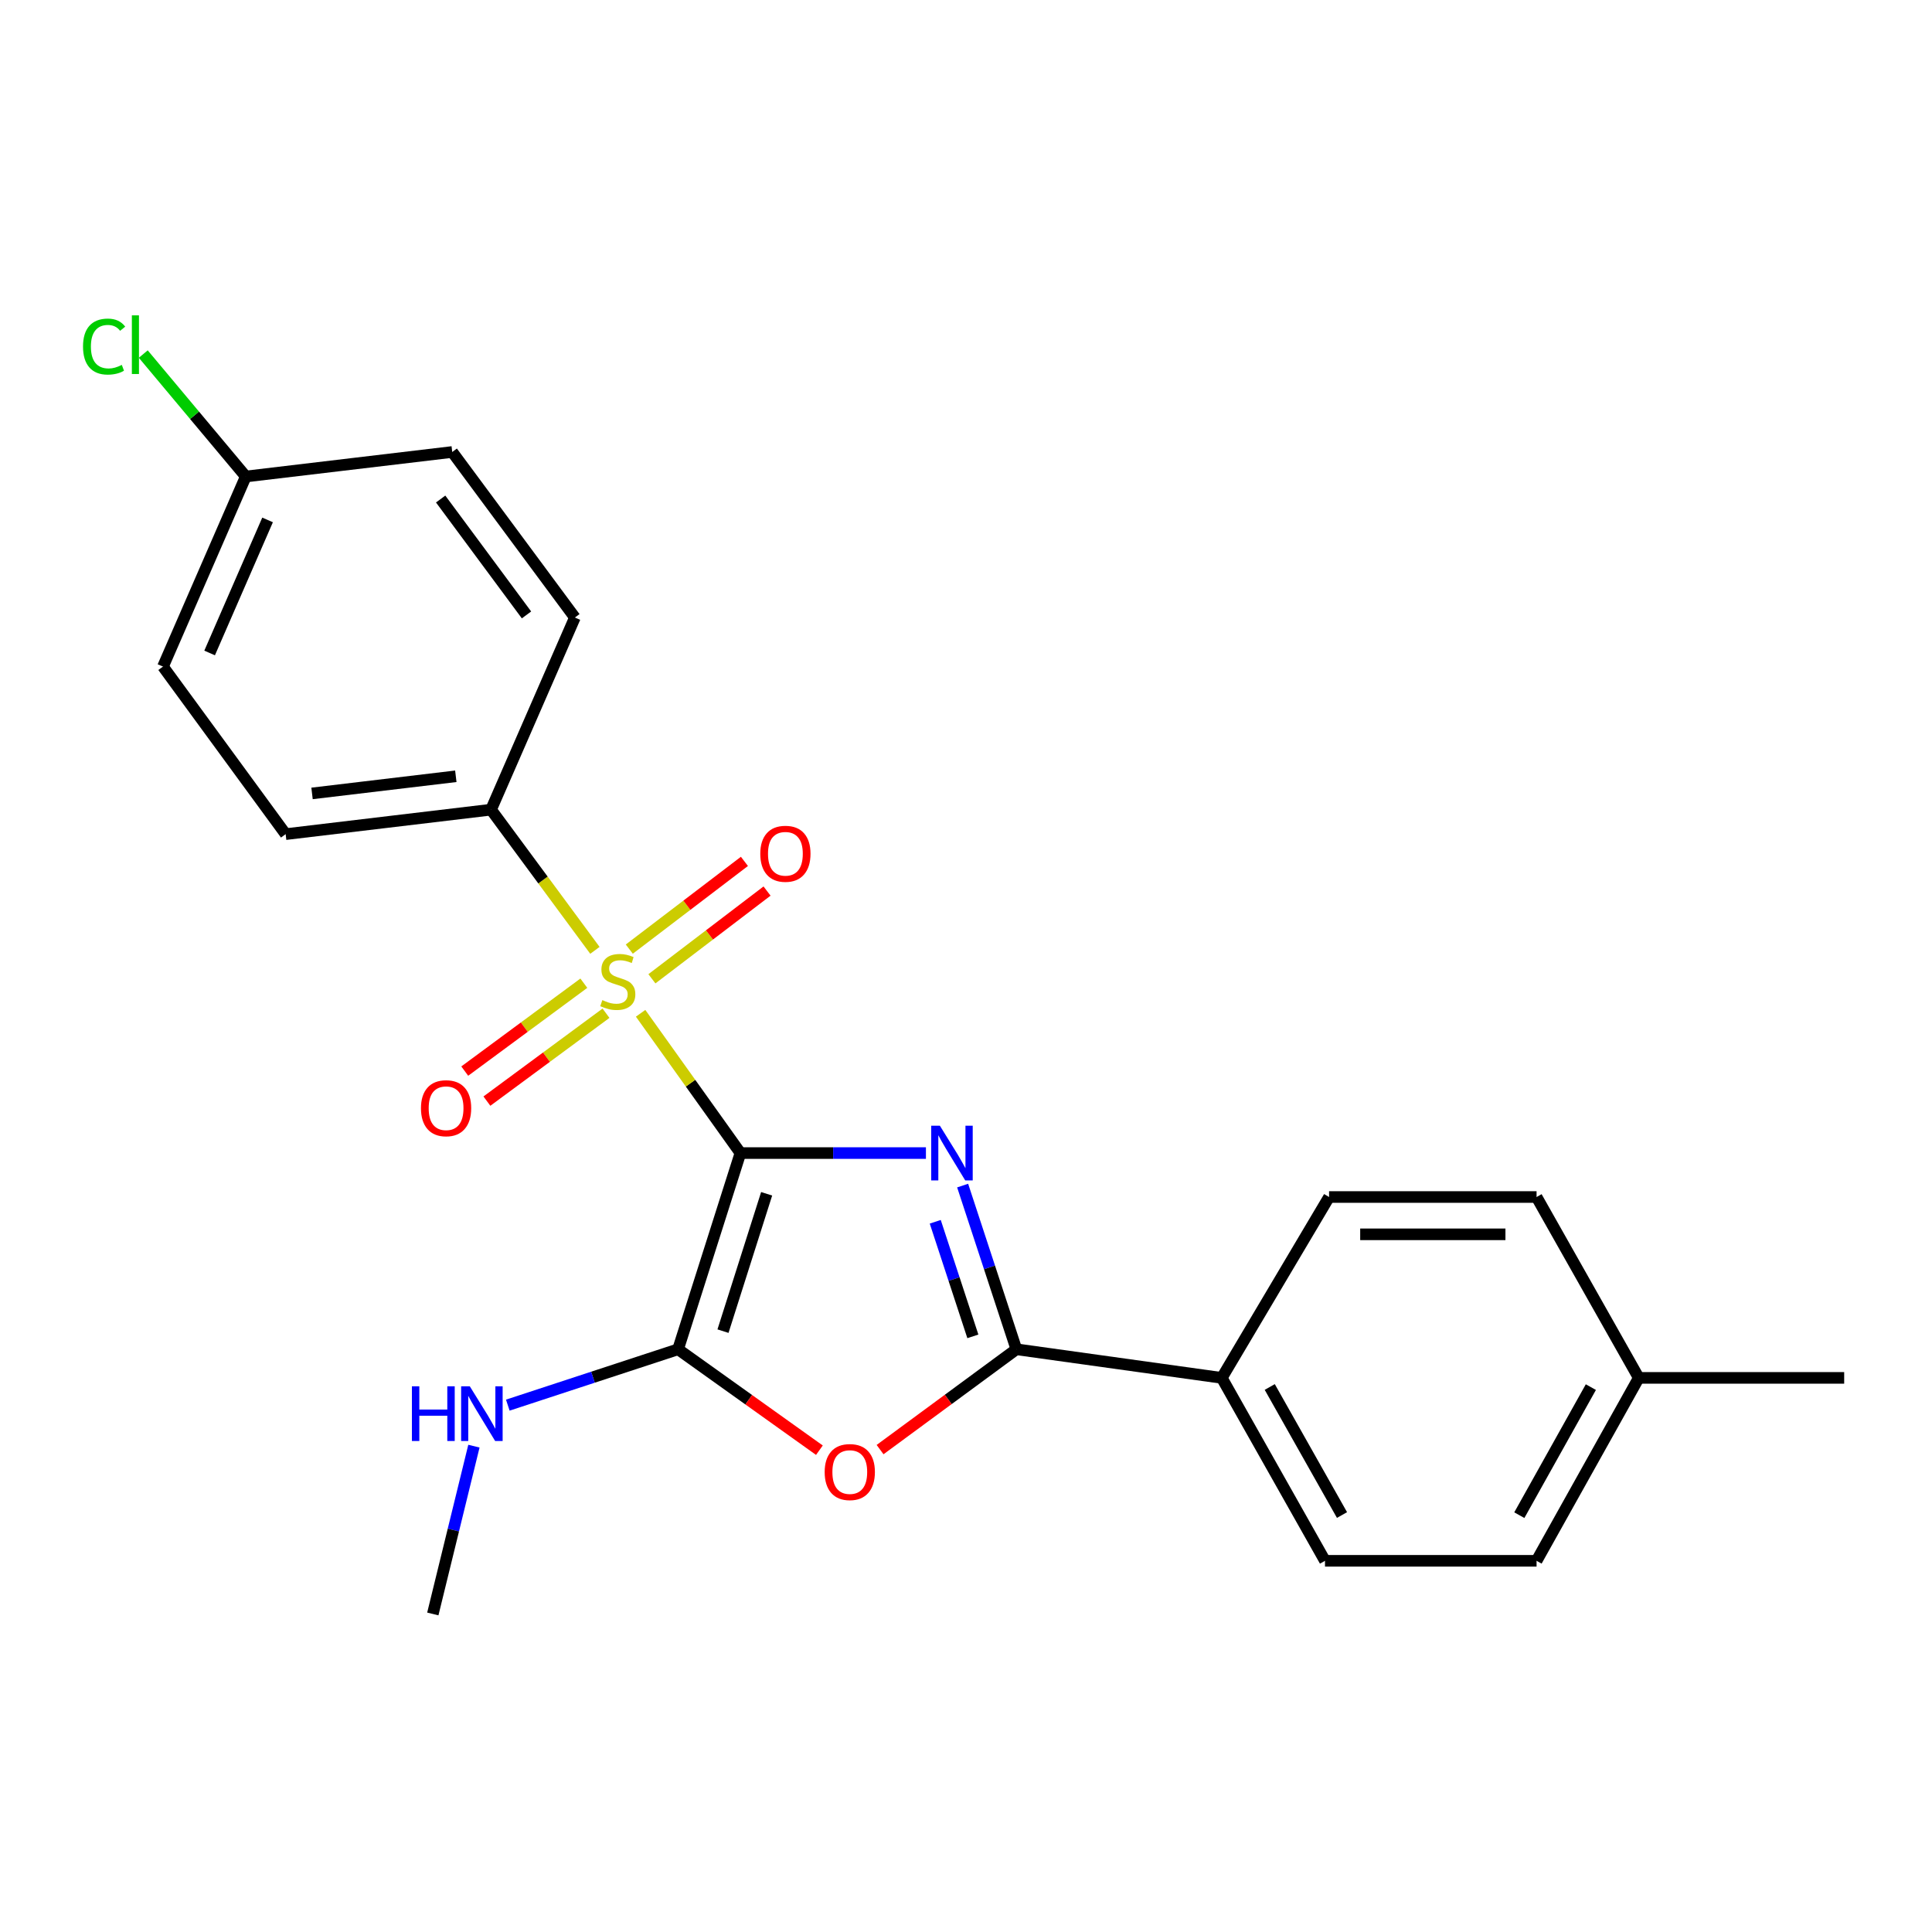 <?xml version='1.0' encoding='iso-8859-1'?>
<svg version='1.1' baseProfile='full'
              xmlns='http://www.w3.org/2000/svg'
                      xmlns:rdkit='http://www.rdkit.org/xml'
                      xmlns:xlink='http://www.w3.org/1999/xlink'
                  xml:space='preserve'
width='1000px' height='1000px' viewBox='0 0 1000 1000'>
<!-- END OF HEADER -->
<rect style='opacity:1.0;fill:#FFFFFF;stroke:none' width='1000' height='1000' x='0' y='0'> </rect>
<path class='bond-0' d='M 383.247,596.823 L 431.253,596.823' style='fill:none;fill-rule:evenodd;stroke:#000000;stroke-width:6px;stroke-linecap:butt;stroke-linejoin:miter;stroke-opacity:1' />
<path class='bond-0' d='M 431.253,596.823 L 479.259,596.823' style='fill:none;fill-rule:evenodd;stroke:#0000FF;stroke-width:6px;stroke-linecap:butt;stroke-linejoin:miter;stroke-opacity:1' />
<path class='bond-1' d='M 383.247,596.823 L 357.413,560.649' style='fill:none;fill-rule:evenodd;stroke:#000000;stroke-width:6px;stroke-linecap:butt;stroke-linejoin:miter;stroke-opacity:1' />
<path class='bond-1' d='M 357.413,560.649 L 331.579,524.474' style='fill:none;fill-rule:evenodd;stroke:#CCCC00;stroke-width:6px;stroke-linecap:butt;stroke-linejoin:miter;stroke-opacity:1' />
<path class='bond-2' d='M 383.247,596.823 L 350.971,698.383' style='fill:none;fill-rule:evenodd;stroke:#000000;stroke-width:6px;stroke-linecap:butt;stroke-linejoin:miter;stroke-opacity:1' />
<path class='bond-2' d='M 396.813,617.907 L 374.219,688.999' style='fill:none;fill-rule:evenodd;stroke:#000000;stroke-width:6px;stroke-linecap:butt;stroke-linejoin:miter;stroke-opacity:1' />
<path class='bond-3' d='M 498.262,613.656 L 512.168,656.019' style='fill:none;fill-rule:evenodd;stroke:#0000FF;stroke-width:6px;stroke-linecap:butt;stroke-linejoin:miter;stroke-opacity:1' />
<path class='bond-3' d='M 512.168,656.019 L 526.074,698.383' style='fill:none;fill-rule:evenodd;stroke:#000000;stroke-width:6px;stroke-linecap:butt;stroke-linejoin:miter;stroke-opacity:1' />
<path class='bond-3' d='M 484.083,632.389 L 493.817,662.043' style='fill:none;fill-rule:evenodd;stroke:#0000FF;stroke-width:6px;stroke-linecap:butt;stroke-linejoin:miter;stroke-opacity:1' />
<path class='bond-3' d='M 493.817,662.043 L 503.552,691.698' style='fill:none;fill-rule:evenodd;stroke:#000000;stroke-width:6px;stroke-linecap:butt;stroke-linejoin:miter;stroke-opacity:1' />
<path class='bond-5' d='M 307.927,491.898 L 281.046,455.489' style='fill:none;fill-rule:evenodd;stroke:#CCCC00;stroke-width:6px;stroke-linecap:butt;stroke-linejoin:miter;stroke-opacity:1' />
<path class='bond-5' d='M 281.046,455.489 L 254.165,419.081' style='fill:none;fill-rule:evenodd;stroke:#000000;stroke-width:6px;stroke-linecap:butt;stroke-linejoin:miter;stroke-opacity:1' />
<path class='bond-6' d='M 337.428,506.62 L 367.223,483.915' style='fill:none;fill-rule:evenodd;stroke:#CCCC00;stroke-width:6px;stroke-linecap:butt;stroke-linejoin:miter;stroke-opacity:1' />
<path class='bond-6' d='M 367.223,483.915 L 397.018,461.211' style='fill:none;fill-rule:evenodd;stroke:#FF0000;stroke-width:6px;stroke-linecap:butt;stroke-linejoin:miter;stroke-opacity:1' />
<path class='bond-6' d='M 325.722,491.258 L 355.517,468.553' style='fill:none;fill-rule:evenodd;stroke:#CCCC00;stroke-width:6px;stroke-linecap:butt;stroke-linejoin:miter;stroke-opacity:1' />
<path class='bond-6' d='M 355.517,468.553 L 385.312,445.849' style='fill:none;fill-rule:evenodd;stroke:#FF0000;stroke-width:6px;stroke-linecap:butt;stroke-linejoin:miter;stroke-opacity:1' />
<path class='bond-7' d='M 302.192,508.905 L 271.371,531.651' style='fill:none;fill-rule:evenodd;stroke:#CCCC00;stroke-width:6px;stroke-linecap:butt;stroke-linejoin:miter;stroke-opacity:1' />
<path class='bond-7' d='M 271.371,531.651 L 240.551,554.398' style='fill:none;fill-rule:evenodd;stroke:#FF0000;stroke-width:6px;stroke-linecap:butt;stroke-linejoin:miter;stroke-opacity:1' />
<path class='bond-7' d='M 313.661,524.445 L 282.84,547.192' style='fill:none;fill-rule:evenodd;stroke:#CCCC00;stroke-width:6px;stroke-linecap:butt;stroke-linejoin:miter;stroke-opacity:1' />
<path class='bond-7' d='M 282.84,547.192 L 252.02,569.938' style='fill:none;fill-rule:evenodd;stroke:#FF0000;stroke-width:6px;stroke-linecap:butt;stroke-linejoin:miter;stroke-opacity:1' />
<path class='bond-4' d='M 350.971,698.383 L 387.544,724.5' style='fill:none;fill-rule:evenodd;stroke:#000000;stroke-width:6px;stroke-linecap:butt;stroke-linejoin:miter;stroke-opacity:1' />
<path class='bond-4' d='M 387.544,724.5 L 424.118,750.618' style='fill:none;fill-rule:evenodd;stroke:#FF0000;stroke-width:6px;stroke-linecap:butt;stroke-linejoin:miter;stroke-opacity:1' />
<path class='bond-9' d='M 350.971,698.383 L 306.903,712.841' style='fill:none;fill-rule:evenodd;stroke:#000000;stroke-width:6px;stroke-linecap:butt;stroke-linejoin:miter;stroke-opacity:1' />
<path class='bond-9' d='M 306.903,712.841 L 262.834,727.299' style='fill:none;fill-rule:evenodd;stroke:#0000FF;stroke-width:6px;stroke-linecap:butt;stroke-linejoin:miter;stroke-opacity:1' />
<path class='bond-8' d='M 526.074,698.383 L 632.387,713.19' style='fill:none;fill-rule:evenodd;stroke:#000000;stroke-width:6px;stroke-linecap:butt;stroke-linejoin:miter;stroke-opacity:1' />
<path class='bond-23' d='M 526.074,698.383 L 490.799,724.348' style='fill:none;fill-rule:evenodd;stroke:#000000;stroke-width:6px;stroke-linecap:butt;stroke-linejoin:miter;stroke-opacity:1' />
<path class='bond-23' d='M 490.799,724.348 L 455.525,750.312' style='fill:none;fill-rule:evenodd;stroke:#FF0000;stroke-width:6px;stroke-linecap:butt;stroke-linejoin:miter;stroke-opacity:1' />
<path class='bond-10' d='M 254.165,419.081 L 147.852,431.753' style='fill:none;fill-rule:evenodd;stroke:#000000;stroke-width:6px;stroke-linecap:butt;stroke-linejoin:miter;stroke-opacity:1' />
<path class='bond-10' d='M 235.932,401.803 L 161.513,410.674' style='fill:none;fill-rule:evenodd;stroke:#000000;stroke-width:6px;stroke-linecap:butt;stroke-linejoin:miter;stroke-opacity:1' />
<path class='bond-11' d='M 254.165,419.081 L 297.557,319.635' style='fill:none;fill-rule:evenodd;stroke:#000000;stroke-width:6px;stroke-linecap:butt;stroke-linejoin:miter;stroke-opacity:1' />
<path class='bond-12' d='M 632.387,713.19 L 685.812,807.872' style='fill:none;fill-rule:evenodd;stroke:#000000;stroke-width:6px;stroke-linecap:butt;stroke-linejoin:miter;stroke-opacity:1' />
<path class='bond-12' d='M 657.222,717.901 L 694.619,784.178' style='fill:none;fill-rule:evenodd;stroke:#000000;stroke-width:6px;stroke-linecap:butt;stroke-linejoin:miter;stroke-opacity:1' />
<path class='bond-13' d='M 632.387,713.19 L 687.926,619.571' style='fill:none;fill-rule:evenodd;stroke:#000000;stroke-width:6px;stroke-linecap:butt;stroke-linejoin:miter;stroke-opacity:1' />
<path class='bond-21' d='M 245.3,748.528 L 234.662,791.956' style='fill:none;fill-rule:evenodd;stroke:#0000FF;stroke-width:6px;stroke-linecap:butt;stroke-linejoin:miter;stroke-opacity:1' />
<path class='bond-21' d='M 234.662,791.956 L 224.024,835.384' style='fill:none;fill-rule:evenodd;stroke:#000000;stroke-width:6px;stroke-linecap:butt;stroke-linejoin:miter;stroke-opacity:1' />
<path class='bond-15' d='M 147.852,431.753 L 84.362,345.022' style='fill:none;fill-rule:evenodd;stroke:#000000;stroke-width:6px;stroke-linecap:butt;stroke-linejoin:miter;stroke-opacity:1' />
<path class='bond-16' d='M 297.557,319.635 L 234.078,233.945' style='fill:none;fill-rule:evenodd;stroke:#000000;stroke-width:6px;stroke-linecap:butt;stroke-linejoin:miter;stroke-opacity:1' />
<path class='bond-16' d='M 272.516,318.278 L 228.081,258.295' style='fill:none;fill-rule:evenodd;stroke:#000000;stroke-width:6px;stroke-linecap:butt;stroke-linejoin:miter;stroke-opacity:1' />
<path class='bond-17' d='M 685.812,807.872 L 795.323,807.872' style='fill:none;fill-rule:evenodd;stroke:#000000;stroke-width:6px;stroke-linecap:butt;stroke-linejoin:miter;stroke-opacity:1' />
<path class='bond-18' d='M 687.926,619.571 L 795.323,619.571' style='fill:none;fill-rule:evenodd;stroke:#000000;stroke-width:6px;stroke-linecap:butt;stroke-linejoin:miter;stroke-opacity:1' />
<path class='bond-18' d='M 704.035,638.885 L 779.213,638.885' style='fill:none;fill-rule:evenodd;stroke:#000000;stroke-width:6px;stroke-linecap:butt;stroke-linejoin:miter;stroke-opacity:1' />
<path class='bond-14' d='M 127.218,246.638 L 234.078,233.945' style='fill:none;fill-rule:evenodd;stroke:#000000;stroke-width:6px;stroke-linecap:butt;stroke-linejoin:miter;stroke-opacity:1' />
<path class='bond-20' d='M 127.218,246.638 L 100.687,214.95' style='fill:none;fill-rule:evenodd;stroke:#000000;stroke-width:6px;stroke-linecap:butt;stroke-linejoin:miter;stroke-opacity:1' />
<path class='bond-20' d='M 100.687,214.95 L 74.156,183.261' style='fill:none;fill-rule:evenodd;stroke:#00CC00;stroke-width:6px;stroke-linecap:butt;stroke-linejoin:miter;stroke-opacity:1' />
<path class='bond-24' d='M 127.218,246.638 L 84.362,345.022' style='fill:none;fill-rule:evenodd;stroke:#000000;stroke-width:6px;stroke-linecap:butt;stroke-linejoin:miter;stroke-opacity:1' />
<path class='bond-24' d='M 138.497,269.109 L 108.498,337.978' style='fill:none;fill-rule:evenodd;stroke:#000000;stroke-width:6px;stroke-linecap:butt;stroke-linejoin:miter;stroke-opacity:1' />
<path class='bond-25' d='M 795.323,807.872 L 848.222,713.19' style='fill:none;fill-rule:evenodd;stroke:#000000;stroke-width:6px;stroke-linecap:butt;stroke-linejoin:miter;stroke-opacity:1' />
<path class='bond-25' d='M 786.397,784.25 L 823.426,717.972' style='fill:none;fill-rule:evenodd;stroke:#000000;stroke-width:6px;stroke-linecap:butt;stroke-linejoin:miter;stroke-opacity:1' />
<path class='bond-19' d='M 795.323,619.571 L 848.222,713.19' style='fill:none;fill-rule:evenodd;stroke:#000000;stroke-width:6px;stroke-linecap:butt;stroke-linejoin:miter;stroke-opacity:1' />
<path class='bond-22' d='M 848.222,713.19 L 954.545,713.19' style='fill:none;fill-rule:evenodd;stroke:#000000;stroke-width:6px;stroke-linecap:butt;stroke-linejoin:miter;stroke-opacity:1' />
<path  class='atom-1' d='M 486.476 582.663
L 495.756 597.663
Q 496.676 599.143, 498.156 601.823
Q 499.636 604.503, 499.716 604.663
L 499.716 582.663
L 503.476 582.663
L 503.476 610.983
L 499.596 610.983
L 489.636 594.583
Q 488.476 592.663, 487.236 590.463
Q 486.036 588.263, 485.676 587.583
L 485.676 610.983
L 481.996 610.983
L 481.996 582.663
L 486.476 582.663
' fill='#0000FF'/>
<path  class='atom-2' d='M 311.768 517.656
Q 312.088 517.776, 313.408 518.336
Q 314.728 518.896, 316.168 519.256
Q 317.648 519.576, 319.088 519.576
Q 321.768 519.576, 323.328 518.296
Q 324.888 516.976, 324.888 514.696
Q 324.888 513.136, 324.088 512.176
Q 323.328 511.216, 322.128 510.696
Q 320.928 510.176, 318.928 509.576
Q 316.408 508.816, 314.888 508.096
Q 313.408 507.376, 312.328 505.856
Q 311.288 504.336, 311.288 501.776
Q 311.288 498.216, 313.688 496.016
Q 316.128 493.816, 320.928 493.816
Q 324.208 493.816, 327.928 495.376
L 327.008 498.456
Q 323.608 497.056, 321.048 497.056
Q 318.288 497.056, 316.768 498.216
Q 315.248 499.336, 315.288 501.296
Q 315.288 502.816, 316.048 503.736
Q 316.848 504.656, 317.968 505.176
Q 319.128 505.696, 321.048 506.296
Q 323.608 507.096, 325.128 507.896
Q 326.648 508.696, 327.728 510.336
Q 328.848 511.936, 328.848 514.696
Q 328.848 518.616, 326.208 520.736
Q 323.608 522.816, 319.248 522.816
Q 316.728 522.816, 314.808 522.256
Q 312.928 521.736, 310.688 520.816
L 311.768 517.656
' fill='#CCCC00'/>
<path  class='atom-5' d='M 426.848 761.931
Q 426.848 755.131, 430.208 751.331
Q 433.568 747.531, 439.848 747.531
Q 446.128 747.531, 449.488 751.331
Q 452.848 755.131, 452.848 761.931
Q 452.848 768.811, 449.448 772.731
Q 446.048 776.611, 439.848 776.611
Q 433.608 776.611, 430.208 772.731
Q 426.848 768.851, 426.848 761.931
M 439.848 773.411
Q 444.168 773.411, 446.488 770.531
Q 448.848 767.611, 448.848 761.931
Q 448.848 756.371, 446.488 753.571
Q 444.168 750.731, 439.848 750.731
Q 435.528 750.731, 433.168 753.531
Q 430.848 756.331, 430.848 761.931
Q 430.848 767.651, 433.168 770.531
Q 435.528 773.411, 439.848 773.411
' fill='#FF0000'/>
<path  class='atom-7' d='M 393.52 441.908
Q 393.52 435.108, 396.88 431.308
Q 400.24 427.508, 406.52 427.508
Q 412.8 427.508, 416.16 431.308
Q 419.52 435.108, 419.52 441.908
Q 419.52 448.788, 416.12 452.708
Q 412.72 456.588, 406.52 456.588
Q 400.28 456.588, 396.88 452.708
Q 393.52 448.828, 393.52 441.908
M 406.52 453.388
Q 410.84 453.388, 413.16 450.508
Q 415.52 447.588, 415.52 441.908
Q 415.52 436.348, 413.16 433.548
Q 410.84 430.708, 406.52 430.708
Q 402.2 430.708, 399.84 433.508
Q 397.52 436.308, 397.52 441.908
Q 397.52 447.628, 399.84 450.508
Q 402.2 453.388, 406.52 453.388
' fill='#FF0000'/>
<path  class='atom-8' d='M 217.892 573.608
Q 217.892 566.808, 221.252 563.008
Q 224.612 559.208, 230.892 559.208
Q 237.172 559.208, 240.532 563.008
Q 243.892 566.808, 243.892 573.608
Q 243.892 580.488, 240.492 584.408
Q 237.092 588.288, 230.892 588.288
Q 224.652 588.288, 221.252 584.408
Q 217.892 580.528, 217.892 573.608
M 230.892 585.088
Q 235.212 585.088, 237.532 582.208
Q 239.892 579.288, 239.892 573.608
Q 239.892 568.048, 237.532 565.248
Q 235.212 562.408, 230.892 562.408
Q 226.572 562.408, 224.212 565.208
Q 221.892 568.008, 221.892 573.608
Q 221.892 579.328, 224.212 582.208
Q 226.572 585.088, 230.892 585.088
' fill='#FF0000'/>
<path  class='atom-10' d='M 213.202 717.54
L 217.042 717.54
L 217.042 729.58
L 231.522 729.58
L 231.522 717.54
L 235.362 717.54
L 235.362 745.86
L 231.522 745.86
L 231.522 732.78
L 217.042 732.78
L 217.042 745.86
L 213.202 745.86
L 213.202 717.54
' fill='#0000FF'/>
<path  class='atom-10' d='M 243.162 717.54
L 252.442 732.54
Q 253.362 734.02, 254.842 736.7
Q 256.322 739.38, 256.402 739.54
L 256.402 717.54
L 260.162 717.54
L 260.162 745.86
L 256.282 745.86
L 246.322 729.46
Q 245.162 727.54, 243.922 725.34
Q 242.722 723.14, 242.362 722.46
L 242.362 745.86
L 238.682 745.86
L 238.682 717.54
L 243.162 717.54
' fill='#0000FF'/>
<path  class='atom-21' d='M 42.971 179.386
Q 42.971 172.346, 46.251 168.666
Q 49.571 164.946, 55.851 164.946
Q 61.691 164.946, 64.811 169.066
L 62.171 171.226
Q 59.891 168.226, 55.851 168.226
Q 51.571 168.226, 49.291 171.106
Q 47.051 173.946, 47.051 179.386
Q 47.051 184.986, 49.371 187.866
Q 51.731 190.746, 56.291 190.746
Q 59.411 190.746, 63.051 188.866
L 64.171 191.866
Q 62.691 192.826, 60.451 193.386
Q 58.211 193.946, 55.731 193.946
Q 49.571 193.946, 46.251 190.186
Q 42.971 186.426, 42.971 179.386
' fill='#00CC00'/>
<path  class='atom-21' d='M 68.251 163.226
L 71.931 163.226
L 71.931 193.586
L 68.251 193.586
L 68.251 163.226
' fill='#00CC00'/>
</svg>
